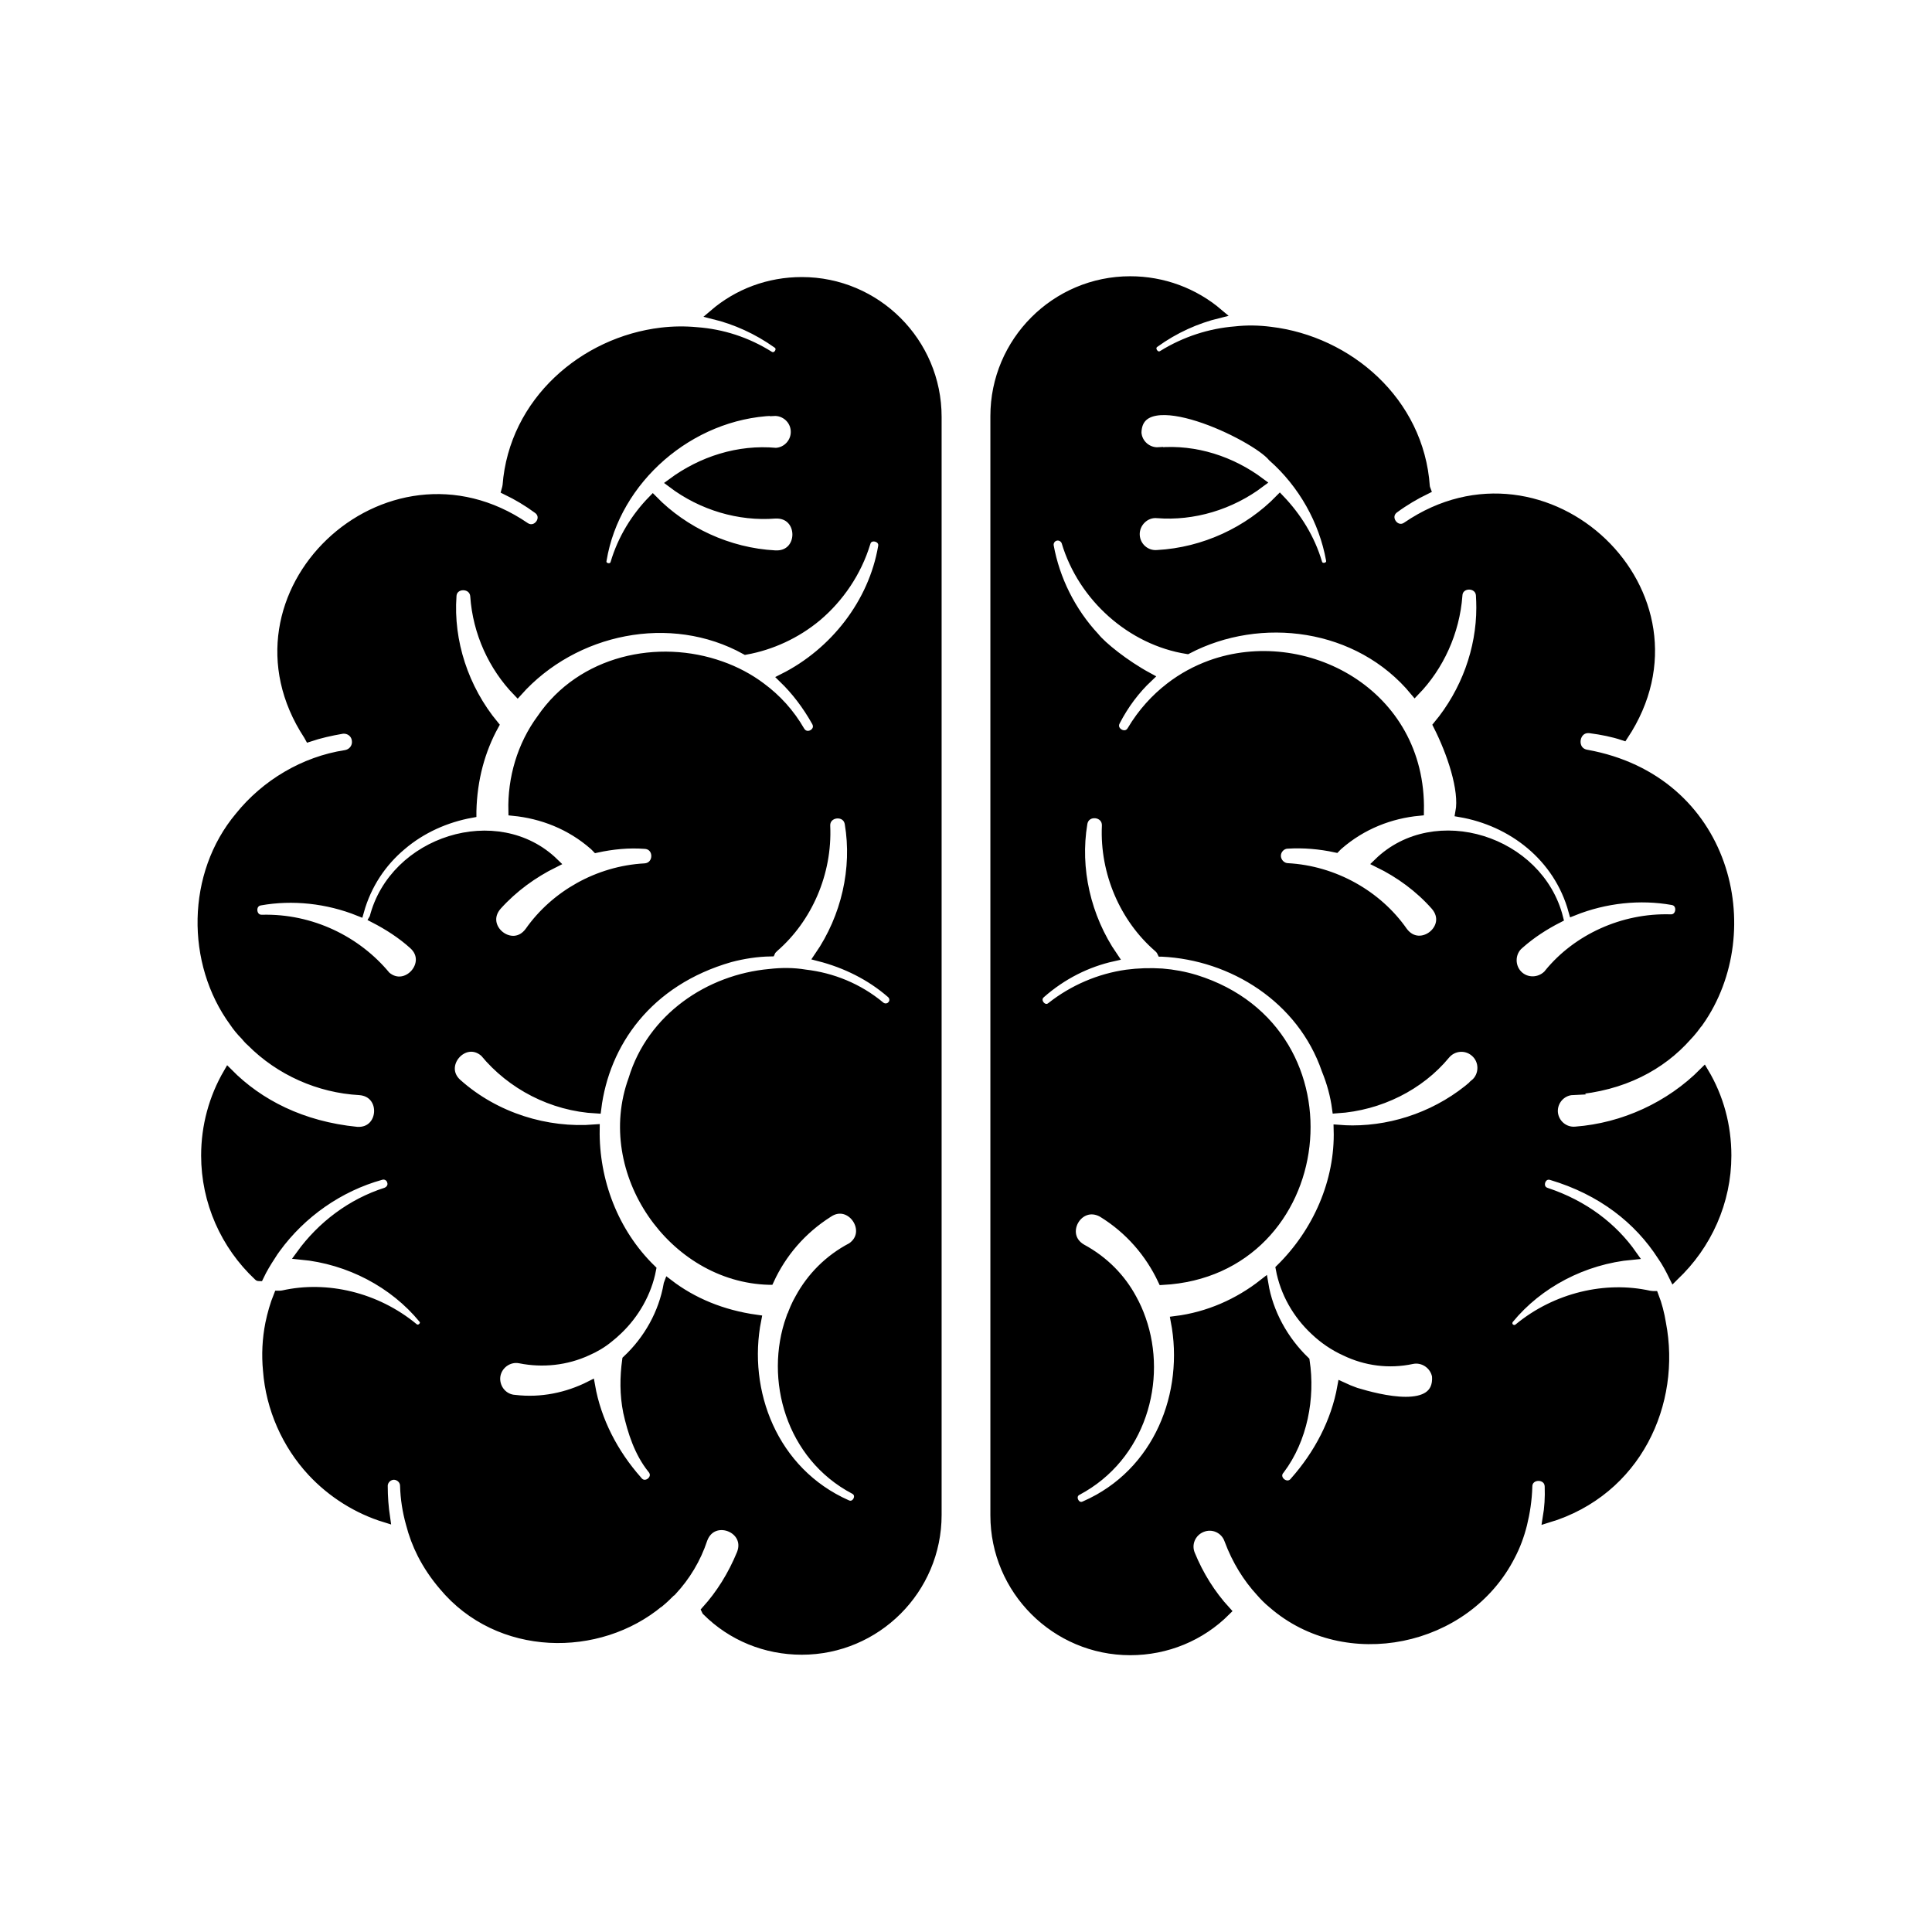 <?xml version="1.0" encoding="UTF-8"?> <svg xmlns="http://www.w3.org/2000/svg" viewBox="0 0 100 100" fill-rule="evenodd"><path d="m81.398 56.422c2.602-0.199 4.578-1.27 5.922-2.789 0.23-0.238 0.43-0.5 0.602-0.75h0.012c3.301-4.699 1.449-12.512-5.809-13.828-0.871-0.141-0.68-1.469 0.191-1.352 0.59 0.078 1.172 0.191 1.711 0.371 4.852-7.309-4.019-15.719-11.199-10.82-0.602 0.422-1.262-0.48-0.672-0.93 0.539-0.398 1.09-0.719 1.641-0.988-0.02-0.051-0.031-0.109-0.039-0.16-0.301-4.391-3.969-7.531-8-8.012-0.602-0.078-1.219-0.09-1.828-0.02-1.281 0.102-2.578 0.512-3.75 1.238-0.398 0.25-0.809-0.379-0.41-0.641 1.02-0.738 2.141-1.238 3.289-1.52-1.27-1.078-2.871-1.672-4.559-1.672-3.859 0-6.988 3.141-6.988 6.988v56.898c0 3.859 3.141 6.988 6.988 6.988 1.879 0 3.641-0.73 4.949-2.039-0.781-0.852-1.398-1.84-1.84-2.922-0.23-0.551 0.039-1.172 0.59-1.398 0.57-0.238 1.219 0.051 1.422 0.641 0.398 1.07 0.961 1.961 1.621 2.68 0.199 0.23 0.41 0.441 0.641 0.629 3.762 3.269 10 2.019 12.301-2.5 0.262-0.5 0.461-1.031 0.609-1.621 0.148-0.602 0.25-1.25 0.27-1.941 0-0.73 1.129-0.738 1.141 0 0.02 0.551-0.012 1.09-0.102 1.621 4.641-1.398 6.672-5.969 5.879-10.078-0.078-0.48-0.199-0.961-0.379-1.422h-0.051c-0.051 0-0.129-0.012-0.191-0.02-2.238-0.5-4.809 0.09-6.75 1.691-0.148 0.129-0.371 0.109-0.5-0.039-0.109-0.129-0.102-0.309 0-0.441 1.512-1.84 3.84-3.078 6.371-3.309-1-1.422-2.488-2.578-4.449-3.231-0.57-0.18-0.301-1.059 0.27-0.891 2.621 0.781 4.519 2.289 5.731 4.172 0.23 0.328 0.422 0.691 0.602 1.059 0 0 0.004-0.004 0.012-0.012 1.711-1.609 2.719-3.859 2.719-6.238 0-1.539-0.398-3.012-1.172-4.309-1.75 1.762-4.148 2.871-6.648 3.059-0.59 0.051-1.109-0.391-1.16-0.988-0.039-0.602 0.422-1.121 1.02-1.148zm-21.418-33.023c-0.59 0.039-1.109-0.41-1.148-1 0.051-2.781 6.141 0.148 7.039 1.25 1.578 1.391 2.648 3.309 3.012 5.32 0.09 0.43-0.578 0.59-0.699 0.16-0.371-1.25-1.059-2.359-1.941-3.281-1.621 1.66-3.91 2.738-6.34 2.871-0.602 0.051-1.129-0.41-1.16-1.02-0.031-0.648 0.531-1.191 1.16-1.129 1.852 0.148 3.781-0.422 5.328-1.59-1.5-1.121-3.359-1.73-5.25-1.57zm16.348 32.723c-1.781 1.559-4.078 2.379-6.328 2.379-0.238 0-0.48-0.012-0.719-0.031 0.078 2.691-1.09 5.32-3 7.199 0.23 1.238 0.871 2.352 1.77 3.191 0.461 0.441 1 0.809 1.578 1.07 1.059 0.512 2.262 0.68 3.461 0.422 0.59-0.121 1.172 0.281 1.281 0.871 0.141 2.051-3.039 1.199-4.191 0.852-0.25-0.09-0.48-0.18-0.711-0.289-0.328 1.82-1.219 3.5-2.449 4.891-0.41 0.539-1.219-0.121-0.77-0.621 1.172-1.559 1.578-3.699 1.289-5.609-1.109-1.07-1.891-2.488-2.141-4-1.301 1.02-2.859 1.711-4.551 1.922 0.719 3.731-0.859 7.891-4.691 9.57-0.5 0.25-0.891-0.531-0.398-0.789 3.301-1.75 4.422-5.711 3.301-8.871-0.129-0.371-0.281-0.711-0.469-1.051-0.57-1.059-1.441-1.961-2.602-2.59-1.23-0.711-0.199-2.551 1.051-1.891 1.43 0.871 2.481 2.109 3.141 3.512 8.75-0.469 10.281-12.871 1.699-15.551-0.559-0.172-1.148-0.281-1.73-0.328-0.609-0.039-1.23-0.02-1.828 0.059-1.41 0.199-2.769 0.781-3.898 1.672-0.43 0.359-0.988-0.328-0.551-0.691 1.102-0.969 2.379-1.609 3.731-1.91-1.398-2.039-1.961-4.559-1.57-6.891 0.129-0.77 1.281-0.648 1.25 0.129-0.109 2.422 0.93 4.781 2.66 6.281 0.09 0.078 0.148 0.148 0.191 0.238h0.012c3.648 0.172 7.238 2.398 8.512 6.109 0.27 0.66 0.449 1.328 0.539 2 2.219-0.141 4.289-1.191 5.609-2.789 0.379-0.461 1.059-0.531 1.52-0.148 0.531 0.43 0.52 1.25 0 1.672zm3.844-5.723c-0.391 0.449-1.07 0.52-1.531 0.141-0.52-0.43-0.52-1.25 0-1.672 0.609-0.539 1.289-0.98 2.019-1.352-1.012-4.012-6.379-5.711-9.309-2.859 1.102 0.539 2.121 1.281 2.949 2.219 0.98 1.141-0.801 2.551-1.691 1.34-1.309-1.879-3.551-3.16-5.969-3.289-0.34-0.02-0.609-0.32-0.59-0.672 0.02-0.309 0.281-0.57 0.59-0.578 0.828-0.051 1.672 0.02 2.5 0.199 0.039-0.039 0.09-0.102 0.141-0.141 1.219-1.059 2.68-1.621 4.172-1.762 0.121-6.129-5.981-9.289-10.789-7.551-0.738 0.27-1.449 0.648-2.109 1.16-0.738 0.57-1.422 1.309-1.969 2.231-0.32 0.539-1.148 0.059-0.852-0.488 0.449-0.871 1.02-1.629 1.691-2.262-1.219-0.66-2.391-1.609-2.762-2.078-1.238-1.328-2.059-3-2.371-4.719-0.039-0.25 0.129-0.488 0.379-0.531 0.23-0.039 0.449 0.102 0.52 0.309 0.852 2.859 3.371 5.102 6.262 5.559 3.781-1.98 8.871-1.352 11.781 2.172 1.25-1.289 2.07-3.059 2.211-4.961 0.039-0.73 1.148-0.73 1.199 0 0.012 0.219 0.02 0.422 0.02 0.641 0 2.16-0.789 4.352-2.231 6.09 0.699 1.379 1.371 3.328 1.148 4.5 2.68 0.461 5.078 2.281 5.852 5.102 1.648-0.66 3.461-0.852 5.141-0.551 0.578 0.102 0.48 1-0.102 0.98-2.481-0.078-4.84 1.031-6.289 2.801z" stroke-width="0.5" stroke="black"></path><path d="m36.578 83.379c1.301 1.301 3.051 2.019 4.922 2.019 3.852 0 6.988-3.129 6.988-6.988v-56.832c0-3.852-3.129-6.988-6.988-6.988-1.699 0-3.289 0.59-4.559 1.68 1.141 0.281 2.262 0.781 3.289 1.512 0.391 0.262 0 0.879-0.41 0.641-1.172-0.738-2.449-1.141-3.75-1.238-0.609-0.059-1.23-0.051-1.828 0.02-4 0.469-7.648 3.578-7.981 7.93-0.012 0.078-0.031 0.16-0.051 0.23 0.559 0.27 1.102 0.59 1.641 0.988 0.578 0.441-0.059 1.328-0.672 0.93-7.148-4.891-16 3.481-11.219 10.77 0.02 0.031 0.02 0.059 0.039 0.09 0.539-0.18 1.109-0.309 1.699-0.41 0.379-0.051 0.719 0.199 0.762 0.578 0.051 0.371-0.199 0.699-0.57 0.762-2.148 0.328-4.141 1.52-5.488 3.199-2.5 2.981-2.539 7.551-0.281 10.629 0.16 0.238 0.34 0.461 0.559 0.68 0.102 0.121 0.199 0.238 0.32 0.34 1.488 1.5 3.519 2.398 5.609 2.512 1.43 0.102 1.289 2.238-0.141 2.141-2.84-0.281-5.07-1.422-6.66-3.031-0.75 1.289-1.148 2.75-1.148 4.269 0 2.379 1 4.629 2.711 6.231 0.012 0.012 0.02 0.02 0.031 0.02 0.18-0.379 0.391-0.73 0.621-1.078 0.078-0.129 0.16-0.25 0.25-0.371 1.328-1.828 3.281-3.191 5.441-3.789 0.25-0.078 0.512 0.078 0.57 0.32 0.078 0.238-0.059 0.48-0.301 0.57-1.789 0.57-3.328 1.738-4.41 3.231 2.512 0.238 4.82 1.469 6.328 3.301 0.27 0.309-0.18 0.75-0.5 0.48-1.941-1.602-4.5-2.191-6.738-1.691-0.059 0.012-0.141 0.02-0.191 0.02h-0.059c-0.191 0.469-0.328 0.961-0.43 1.449-0.16 0.801-0.199 1.621-0.121 2.43 0.148 1.961 0.98 3.828 2.289 5.238 1.031 1.109 2.359 1.941 3.789 2.379-0.078-0.531-0.121-1.07-0.121-1.641 0-0.32 0.27-0.57 0.578-0.57 0.309 0.012 0.559 0.262 0.559 0.559 0.02 0.672 0.121 1.32 0.301 1.961 0.141 0.551 0.34 1.078 0.59 1.57 0.301 0.59 0.68 1.148 1.109 1.648 2.859 3.441 8.031 3.481 11.172 0.852h0.012c0.23-0.191 0.43-0.391 0.641-0.602h0.012c0.691-0.75 1.238-1.641 1.578-2.672 0.512-1.359 2.531-0.578 2.012 0.762-0.469 1.141-1.09 2.121-1.82 2.93zm3.453-62.098c0.602-0.039 1.121 0.422 1.148 1.02 0.031 0.59-0.43 1.102-1.02 1.129-1.922-0.18-3.828 0.43-5.371 1.57 1.551 1.172 3.481 1.738 5.328 1.59 1.531-0.078 1.531 2.231 0 2.148-2.422-0.129-4.719-1.211-6.328-2.859-0.879 0.898-1.57 2.019-1.941 3.269-0.121 0.43-0.789 0.27-0.699-0.16 0.691-4.199 4.559-7.551 8.879-7.719zm-20.66 26.238c0.719 0.371 1.422 0.82 2.031 1.371 1.059 0.949-0.371 2.551-1.43 1.629-1.5-1.82-3.852-2.988-6.41-2.922-0.59 0.02-0.68-0.879-0.102-0.98 1.68-0.301 3.488-0.109 5.129 0.551 0.391-1.398 1.172-2.551 2.199-3.41 1.02-0.871 2.289-1.441 3.621-1.68v-0.09c0.039-1.68 0.461-3.18 1.16-4.449-1.57-1.898-2.359-4.34-2.191-6.691 0.039-0.73 1.148-0.73 1.211 0 0.129 1.898 0.949 3.66 2.199 4.949 2.922-3.269 7.93-4.309 11.809-2.16 1.32-0.238 2.609-0.828 3.68-1.719 1.16-0.98 2.07-2.309 2.531-3.828 0.148-0.539 1-0.328 0.891 0.219-0.5 2.91-2.5 5.469-5.148 6.801 0.641 0.621 1.219 1.371 1.711 2.25 0.301 0.551-0.52 1.02-0.852 0.48-0.531-0.922-1.219-1.672-2.019-2.262-0.621-0.469-1.328-0.84-2.07-1.102-3.25-1.16-7.219-0.309-9.289 2.731-1.02 1.379-1.512 3.09-1.469 4.769 1.5 0.148 2.961 0.711 4.172 1.77 0.051 0.039 0.102 0.102 0.141 0.141 0.828-0.18 1.672-0.262 2.5-0.199 0.781 0.039 0.781 1.191 0 1.25-2.422 0.129-4.648 1.41-5.961 3.281-0.898 1.23-2.691-0.219-1.68-1.359 0.84-0.93 1.852-1.66 2.941-2.199-2.93-2.852-8.289-1.148-9.301 2.852zm15.23 18.949c-0.262 1.512-1.039 2.891-2.148 3.93-0.121 0.879-0.129 1.781 0.051 2.68 0.23 1.031 0.578 2.102 1.25 2.941 0.449 0.512-0.359 1.16-0.762 0.621-1.238-1.398-2.121-3.09-2.441-4.91-1.191 0.602-2.539 0.879-3.898 0.719-0.602-0.031-1.039-0.551-1.012-1.141 0.039-0.648 0.66-1.121 1.289-0.988 1.16 0.23 2.379 0.102 3.461-0.398 0.398-0.172 0.781-0.398 1.121-0.68 0.16-0.129 0.32-0.262 0.469-0.41 0.859-0.82 1.5-1.922 1.73-3.129-1.961-1.91-2.961-4.59-2.922-7.25-2.488 0.199-5.148-0.602-7.129-2.371-1.051-0.941 0.371-2.551 1.43-1.609 1.379 1.672 3.481 2.789 5.781 2.91 0.422-3.398 2.648-6.602 6.922-7.828 0.68-0.18 1.391-0.289 2.09-0.301 0.039-0.09 0.109-0.148 0.18-0.219 1.73-1.5 2.769-3.852 2.66-6.281-0.031-0.77 1.121-0.891 1.25-0.129 0.391 2.328-0.172 4.84-1.57 6.879 1.371 0.352 2.66 0.988 3.719 1.91 0.191 0.16 0.219 0.441 0.051 0.621-0.148 0.18-0.422 0.199-0.602 0.059-1.148-0.961-2.512-1.5-3.898-1.66-0.602-0.102-1.219-0.102-1.828-0.031-3.141 0.281-6.109 2.289-7.07 5.469-1.75 4.789 2.051 10.25 7.031 10.379h0.012c0.641-1.391 1.66-2.602 3.059-3.488 1.172-0.781 2.371 1 1.211 1.801-1.191 0.621-2.09 1.551-2.68 2.629-0.191 0.328-0.34 0.68-0.461 1.039h-0.012c-1.121 3.148-0.012 7.121 3.289 8.859 0.5 0.262 0.102 1.031-0.398 0.789-3.82-1.691-5.41-5.859-4.672-9.578-1.801-0.25-3.32-0.898-4.551-1.84z" stroke-width="0.5" stroke="black"></path></svg> 